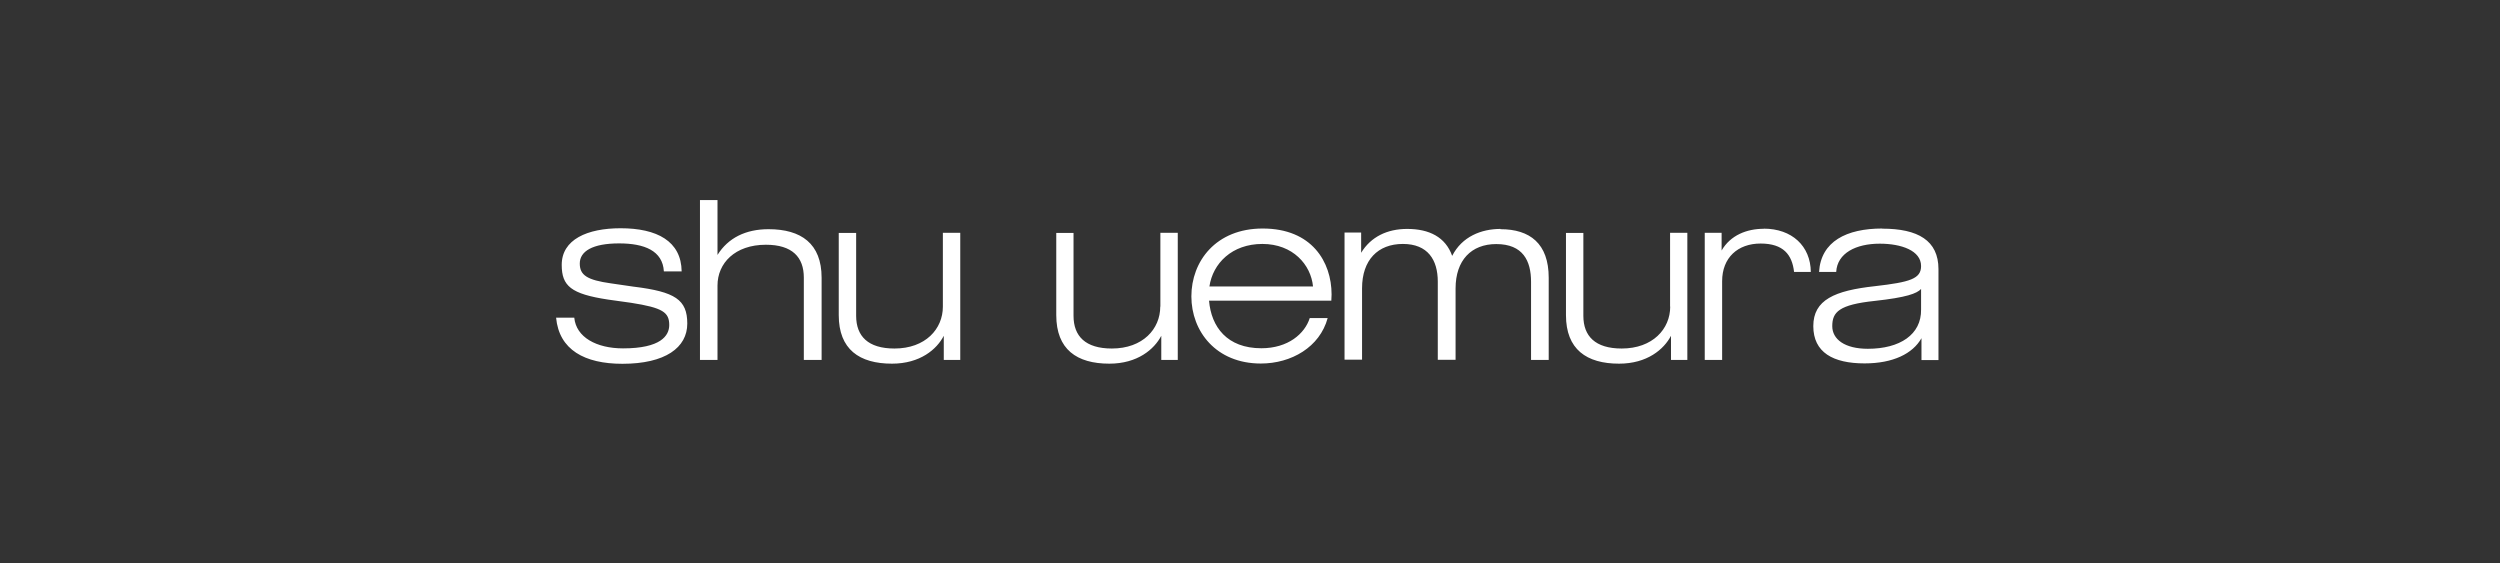 <svg width="253" height="57" viewBox="0 0 253 57" fill="none" xmlns="http://www.w3.org/2000/svg">
<rect x="0" y="0" width="253" height="57" fill="#333333" stroke="none"/>
<path d="M64.153 29.015L61.823 28.676C59.414 28.337 58.673 27.848 58.673 26.668C58.673 25.433 59.957 24.632 62.657 24.632C65.199 24.632 67.065 25.365 67.184 27.468H68.984C68.945 24.402 66.483 23.099 62.803 23.099C59.428 23.099 56.846 24.239 56.846 26.803C56.846 28.947 57.786 29.747 61.532 30.317L63.862 30.643C67.078 31.145 67.727 31.606 67.727 32.895C67.727 33.981 66.853 35.256 63.054 35.256C60.367 35.256 58.303 34.13 58.117 32.149H56.277C56.582 35.405 59.163 36.816 62.988 36.816C67.33 36.816 69.553 35.175 69.553 32.746C69.553 30.317 68.309 29.53 64.166 29.015M151.858 23.167C149.912 23.167 147.953 23.94 146.96 25.894C146.285 23.995 144.644 23.167 142.407 23.167C140.382 23.167 138.727 23.968 137.748 25.582V23.533H136.067V36.396H137.84V29.178C137.84 26.315 139.442 24.687 141.97 24.687C144.498 24.687 145.504 26.301 145.504 28.499V36.41H147.304V29.191C147.304 26.342 148.893 24.7 151.421 24.7C154.121 24.7 154.942 26.396 154.942 28.513V36.423H156.729V28.106C156.729 24.646 154.823 23.194 151.845 23.194M194.413 31.321C194.453 33.859 192.269 35.297 189.026 35.297C186.683 35.297 185.425 34.334 185.425 33.004C185.425 31.579 186.114 30.833 189.714 30.453C192.944 30.1 193.976 29.707 194.413 29.245V31.335V31.321ZM190.482 23.126C186.868 23.126 184.274 24.429 184.089 27.522H185.823C185.928 25.609 187.834 24.66 190.23 24.66C192.428 24.66 194.413 25.365 194.413 26.925C194.413 28.214 193.301 28.554 189.741 28.961C185.664 29.408 183.506 30.345 183.506 33.004C183.506 35.663 185.505 36.776 188.695 36.776C191.567 36.776 193.566 35.799 194.453 34.225V36.437H196.173V27.237C196.173 24.334 194.095 23.14 190.482 23.14M122.393 28.988C122.738 26.654 124.67 24.687 127.754 24.687C130.838 24.687 132.665 26.79 132.877 28.988H122.393ZM127.781 23.126C123.042 23.126 120.567 26.451 120.567 29.992C120.567 33.533 123.069 36.789 127.595 36.789C130.693 36.789 133.565 35.12 134.359 32.19H132.546C132.043 33.777 130.349 35.243 127.648 35.243C124.18 35.243 122.579 33.085 122.354 30.426H134.73C134.743 30.209 134.756 29.924 134.756 29.802C134.756 26.505 132.758 23.126 127.794 23.126M77.773 23.194C75.47 23.194 73.683 24.076 72.611 25.799V20.25H70.837V36.423H72.611V28.893C72.611 26.64 74.371 24.768 77.509 24.768C80.182 24.768 81.347 26.03 81.347 28.092V36.423H83.147V28.106C83.147 24.646 81.069 23.194 77.773 23.194ZM169.025 31.037C169.025 33.289 167.252 35.27 164.115 35.27C161.441 35.27 160.236 34.022 160.236 31.959V23.574H158.476V31.891C158.476 35.351 160.554 36.803 163.85 36.803C166.696 36.803 168.39 35.351 169.105 33.981V36.423H170.759V23.561H169.012V31.023L169.025 31.037ZM117.417 31.037C117.417 33.289 115.656 35.27 112.519 35.27C109.845 35.27 108.641 34.022 108.641 31.959V23.574H106.894V31.891C106.894 35.351 108.958 36.803 112.268 36.803C115.113 36.803 116.808 35.351 117.522 33.981V36.423H119.19V23.561H117.43V31.023L117.417 31.037ZM95.418 31.037C95.418 33.289 93.657 35.27 90.52 35.27C87.846 35.27 86.642 34.022 86.642 31.959V23.574H84.881V31.891C84.881 35.351 86.959 36.803 90.269 36.803C93.114 36.803 94.809 35.351 95.51 33.981V36.423H97.178V23.561H95.418V31.023V31.037ZM178.49 23.153C176.795 23.153 175.127 23.791 174.227 25.352V23.561H172.52V36.423H174.28V28.459C174.28 26.071 175.869 24.646 178.172 24.646C180.475 24.646 181.362 25.772 181.56 27.522H183.255C183.228 24.89 181.335 23.14 178.49 23.14" fill="white"/>
</svg>
